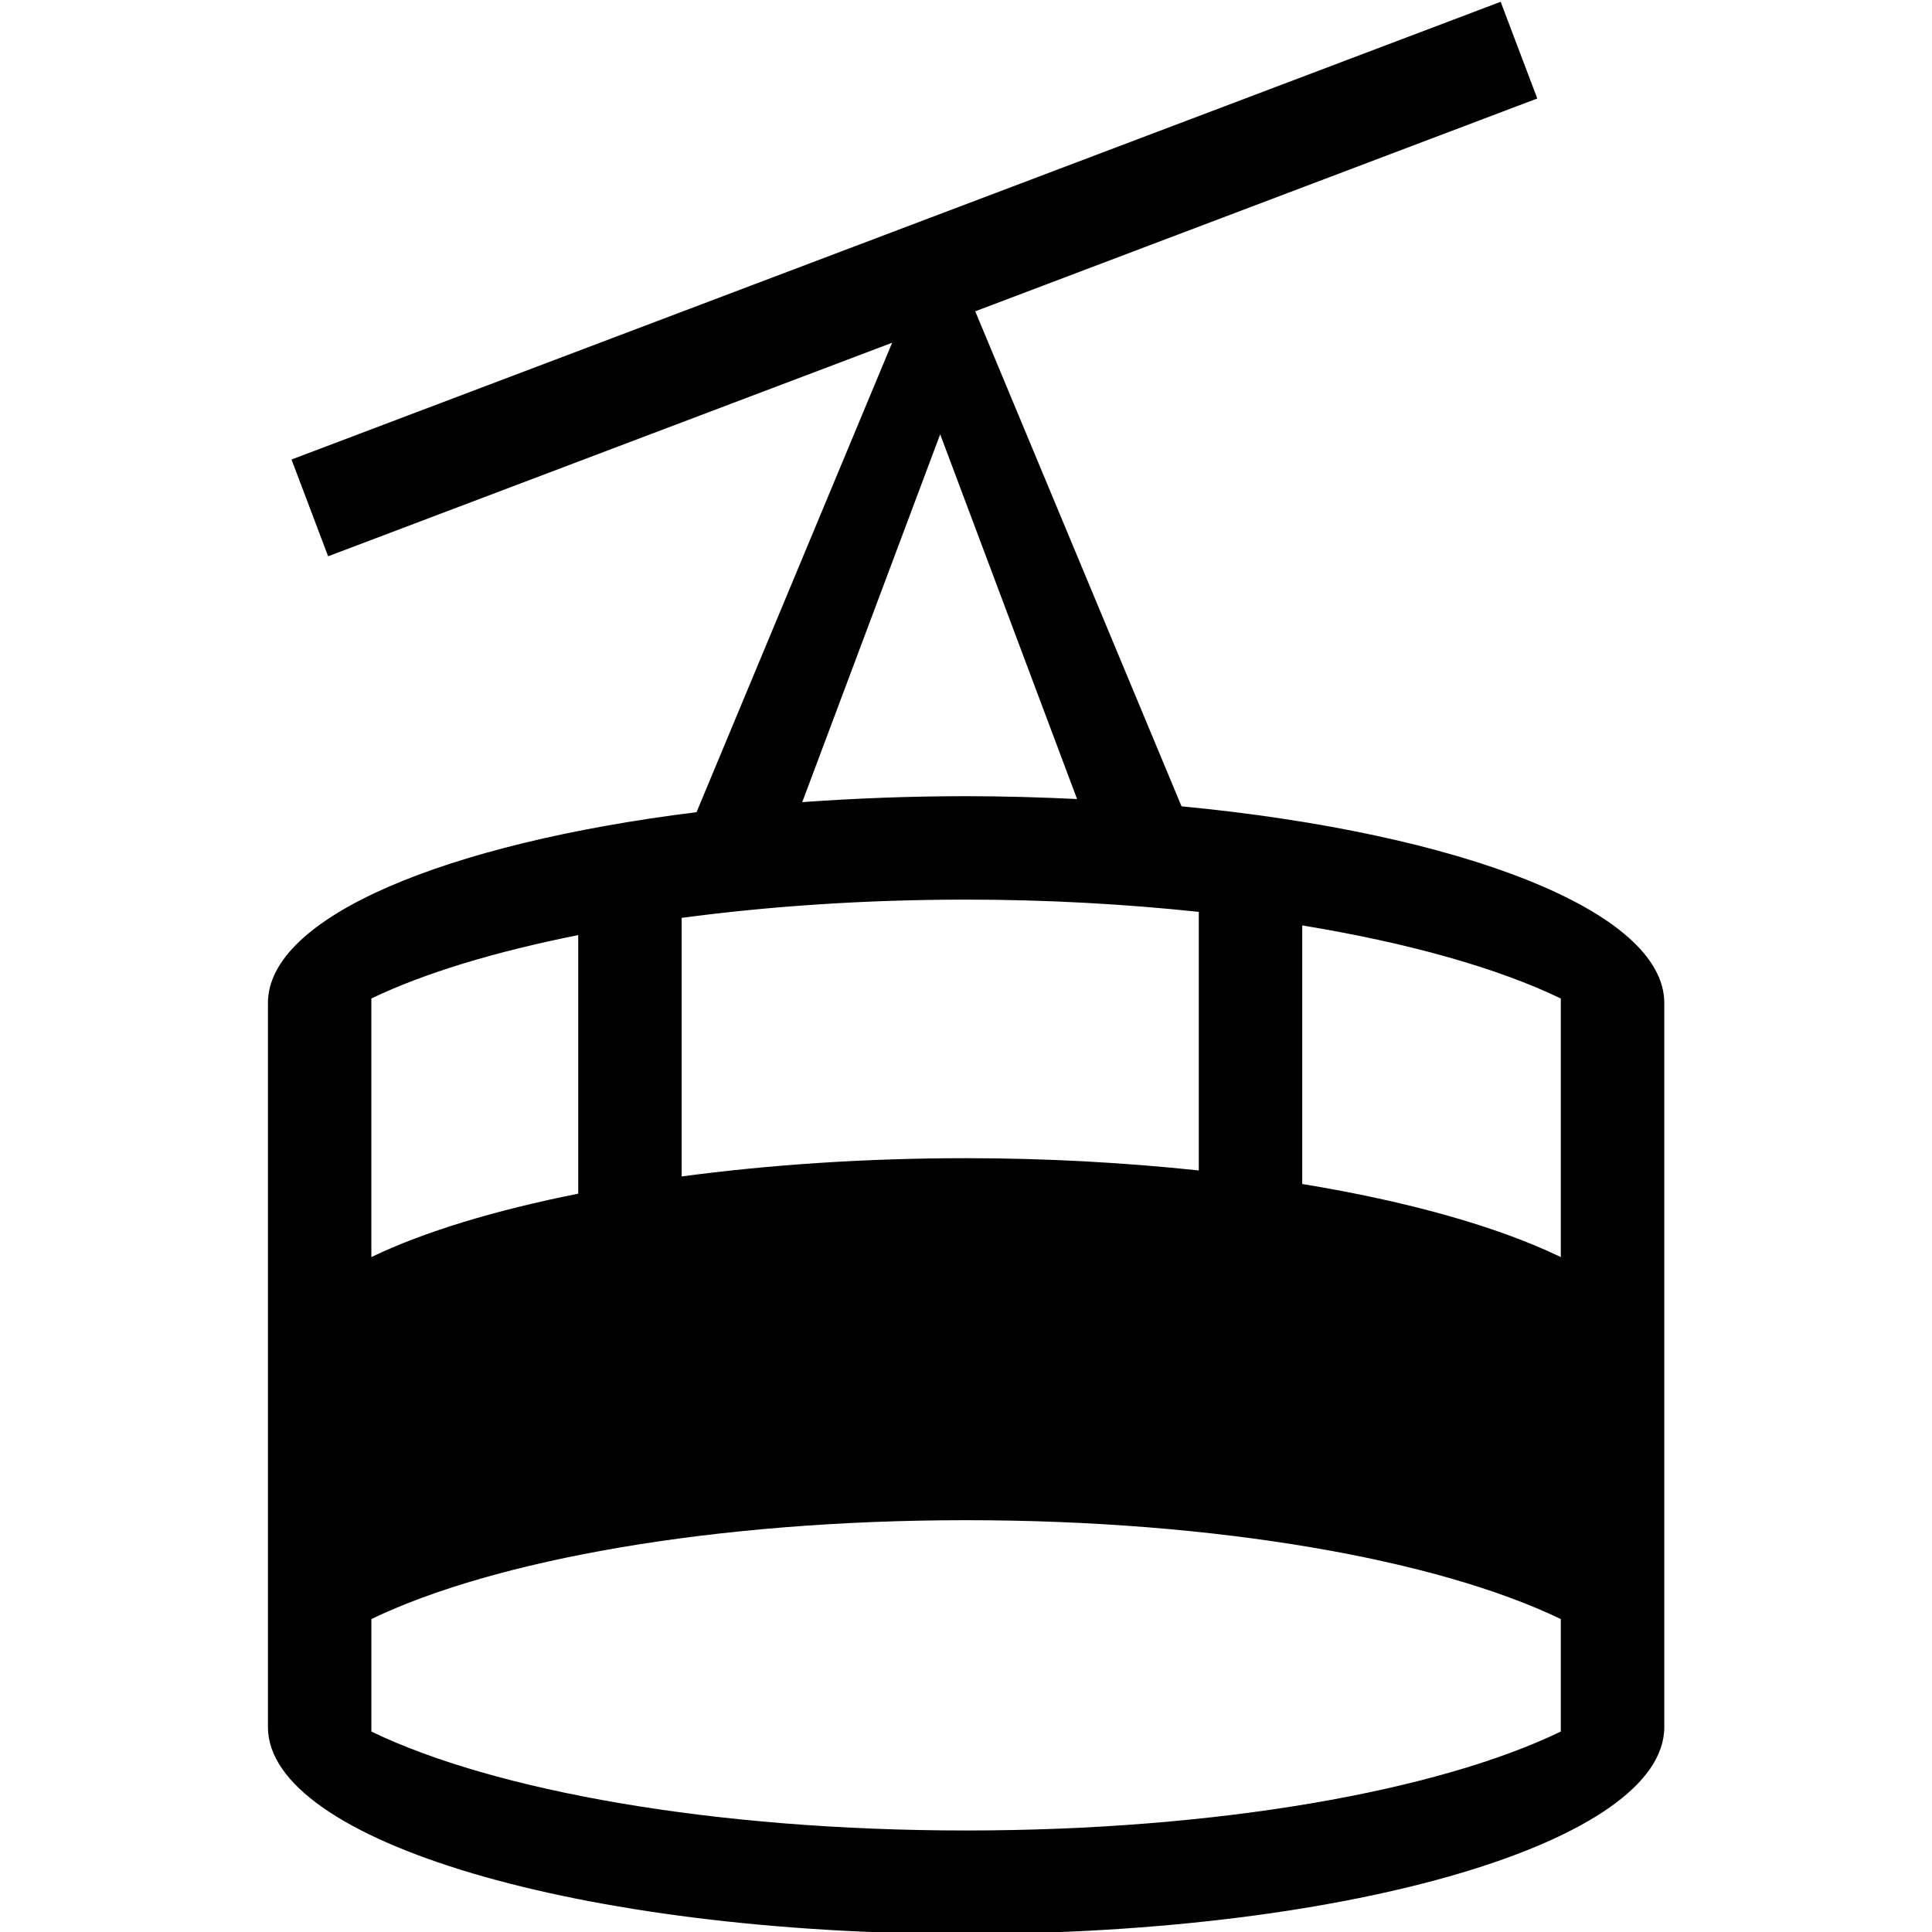 <?xml version="1.0" encoding="UTF-8" standalone="no"?>
<!-- Created with sK1/UniConvertor (http://sk1project.org/) -->
<svg id="svg2" xmlns:rdf="http://www.w3.org/1999/02/22-rdf-syntax-ns#" xmlns="http://www.w3.org/2000/svg" fill-rule="evenodd" height="256" width="256" version="1.1" xmlns:cc="http://creativecommons.org/ns#" xmlns:dc="http://purl.org/dc/elements/1.1/" viewBox="0 0 204.8 204.8">
 <g id="g4" transform="matrix(5.482 0 0 5.482 -31.9 -3538.6)">
  <path id="path6" d="m24.5 682.89c-7.456 0-13.5-1.791-13.5-4v-14c0-1.662 3.42-3.086 8.288-3.691l3.782-9.077-10.906 4.129-0.708-1.871 23.381-8.851 0.708 1.87-10.868 4.115 3.989 9.572c5.416 0.52 9.335 2.026 9.335 3.804v14c0 2.209-6.044 4-13.5 4zm-0.5-29-2.668 7.115c1.018-0.073 2.075-0.115 3.168-0.115 0.732 0 1.445 0.022 2.146 0.055l-2.646-7.05zm-7 9.686c-1.607 0.321-2.983 0.736-4 1.226v5c1.017-0.49 2.393-0.905 4-1.226v-5zm12-0.449c-1.41-0.149-2.917-0.237-4.5-0.237-1.964 0-3.819 0.129-5.5 0.353v5c1.681-0.224 3.536-0.353 5.5-0.353 1.583 0 3.09 0.088 4.5 0.237v-5zm7 1.675c-1.223-0.59-2.951-1.077-5-1.413v5c2.049 0.336 3.777 0.823 5 1.413v-5zm0 12c-2.374-1.145-6.63-1.912-11.5-1.912s-9.126 0.767-11.5 1.912v2.175c2.374 1.146 6.63 1.913 11.5 1.913s9.126-0.767 11.5-1.913v-2.175z"/>
 </g>
</svg>
